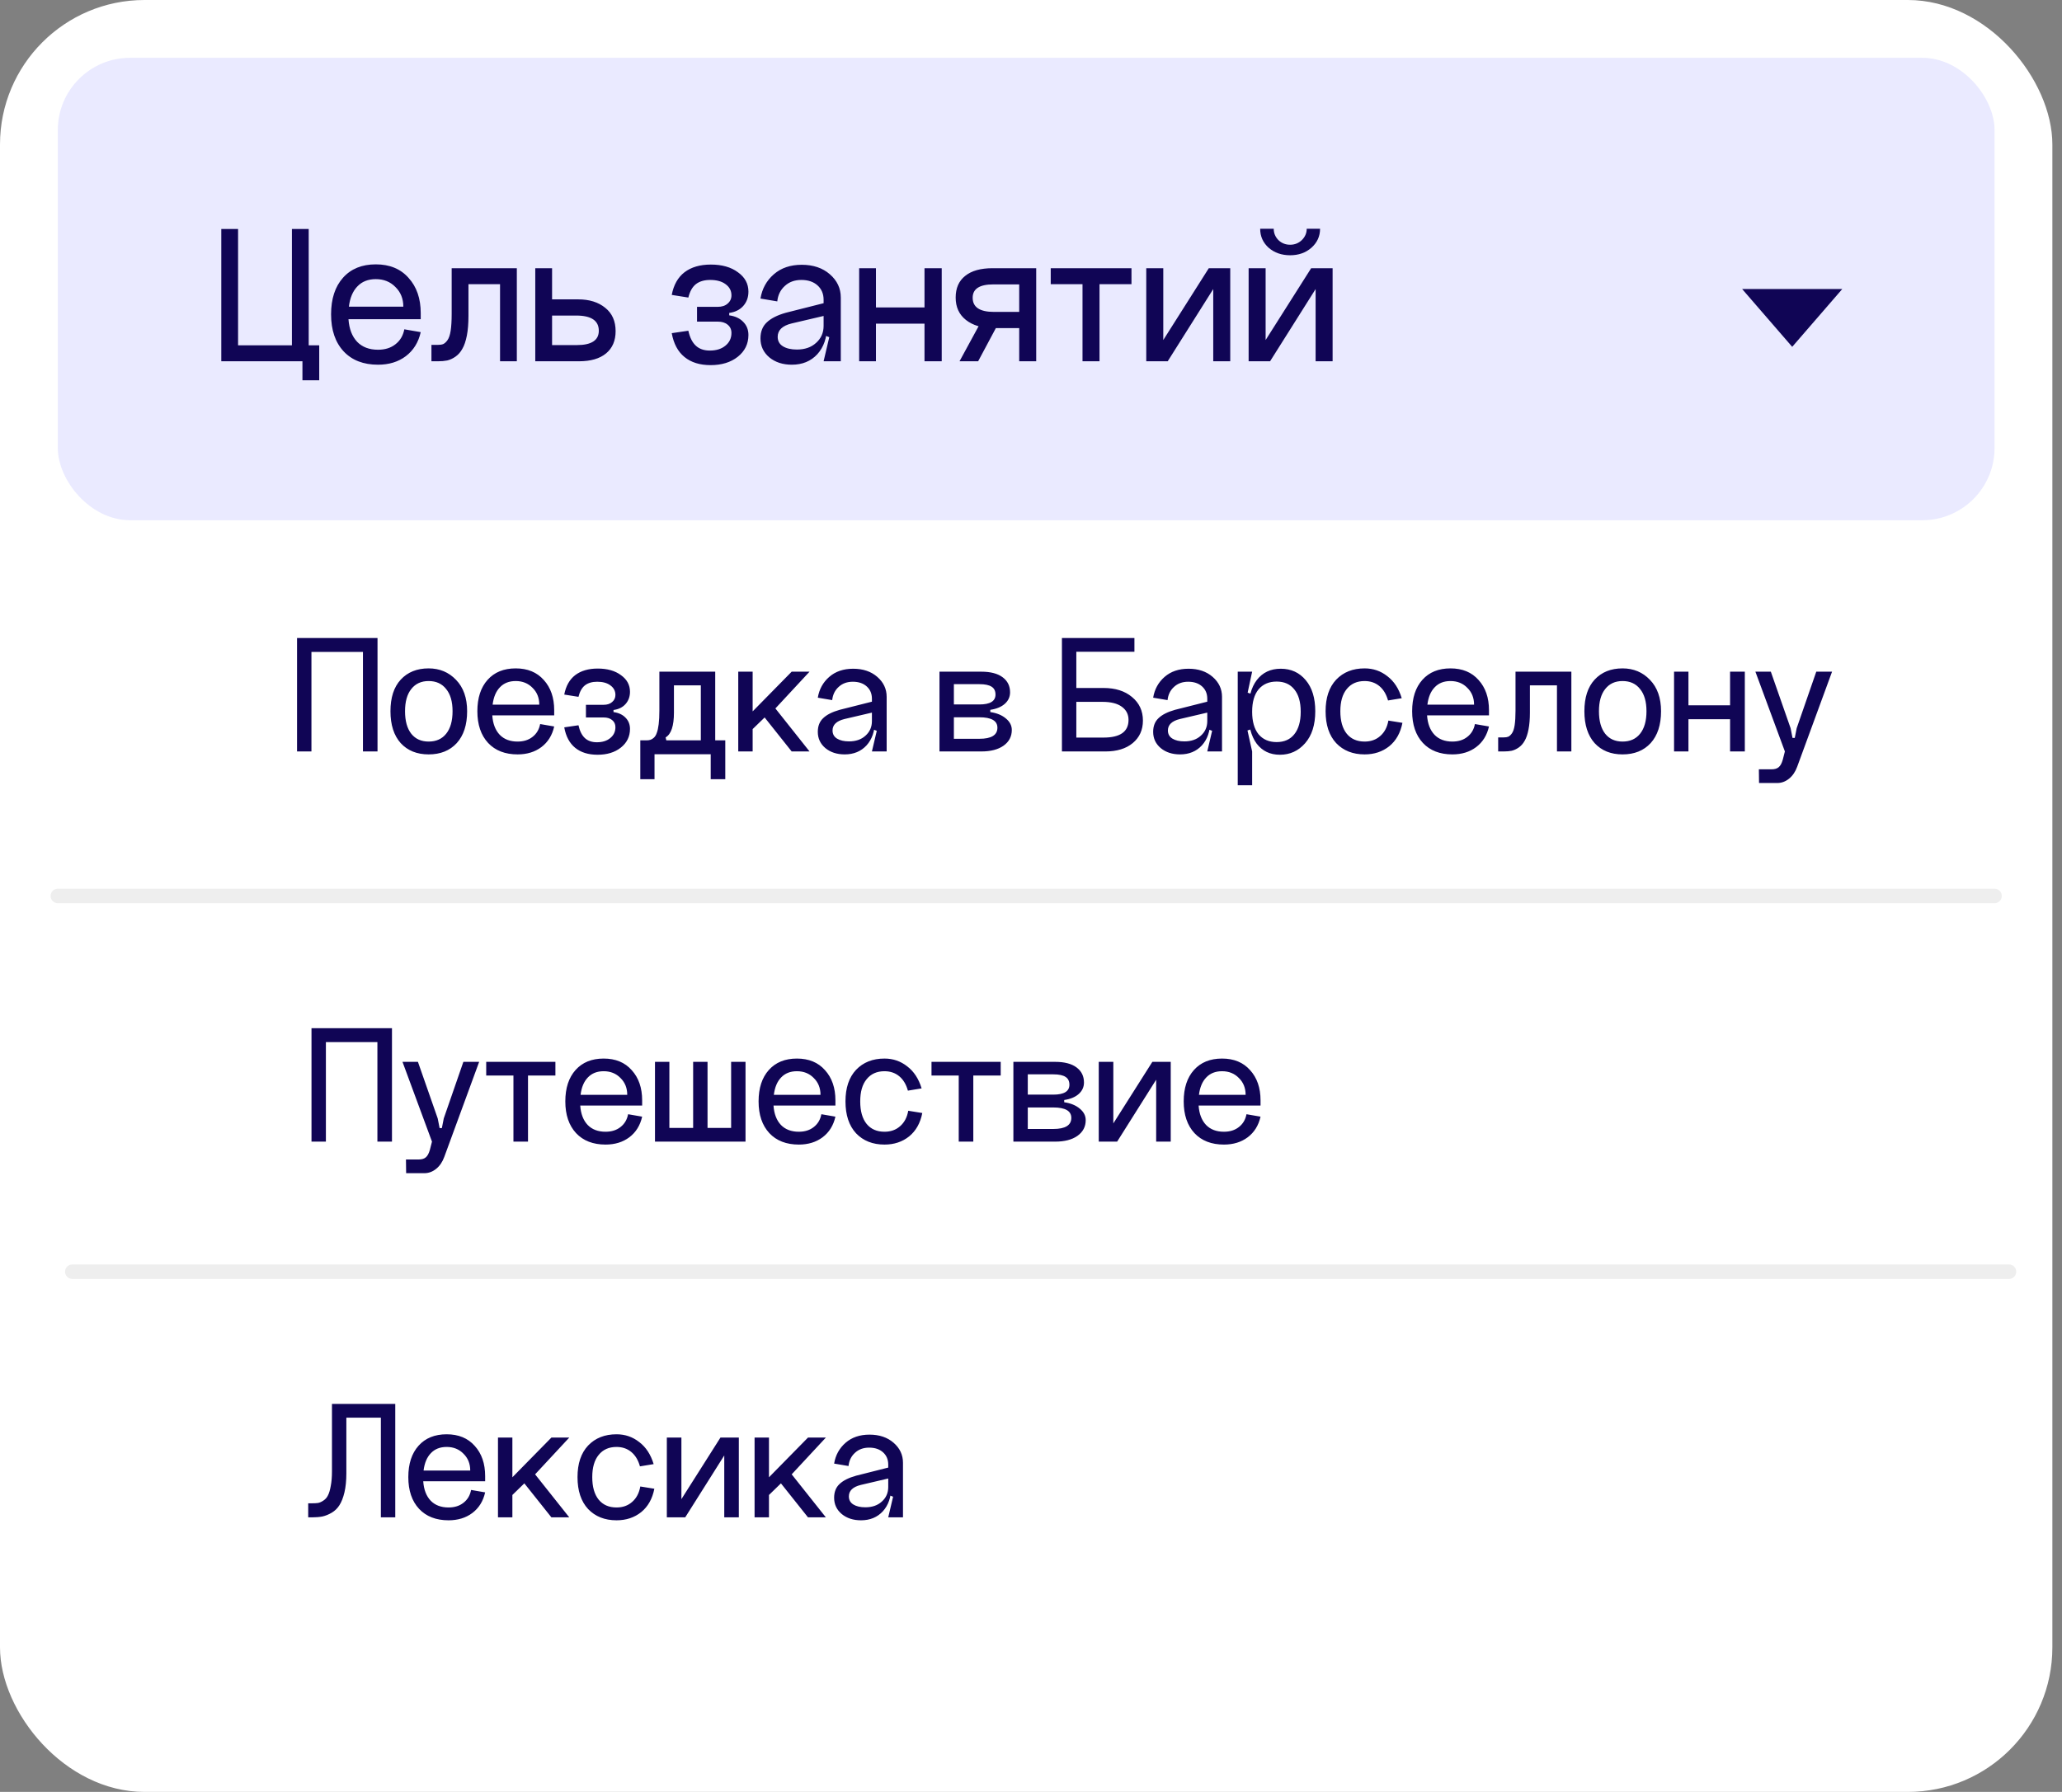 <?xml version="1.0" encoding="UTF-8"?> <svg xmlns="http://www.w3.org/2000/svg" width="107" height="93" viewBox="0 0 107 93" fill="none"><rect x="0" y="0" width="107" height="93" fill="#808080" stroke="none"/><rect width="106.5" height="93" rx="7.5" fill="white"></rect><rect x="3" y="3" width="100.5" height="24" rx="3.75" fill="#EAEAFF"></rect><path d="M11.483 18.75V11.883H12.354V17.921H15.148V11.883H16.019V17.921H16.565V19.737H15.694V18.75H11.483ZM18.083 16.566C18.118 17.07 18.269 17.462 18.535 17.742C18.801 18.015 19.161 18.151 19.616 18.151C19.98 18.151 20.281 18.057 20.519 17.868C20.764 17.679 20.918 17.42 20.981 17.091L21.832 17.238C21.713 17.77 21.454 18.186 21.055 18.488C20.663 18.782 20.183 18.928 19.616 18.928C18.86 18.928 18.265 18.698 17.831 18.235C17.397 17.767 17.18 17.126 17.18 16.314C17.18 15.509 17.387 14.876 17.8 14.414C18.213 13.951 18.78 13.72 19.501 13.72C20.222 13.72 20.789 13.955 21.202 14.424C21.622 14.886 21.832 15.495 21.832 16.251V16.566H18.083ZM18.104 15.915H20.929C20.929 15.502 20.792 15.162 20.519 14.896C20.253 14.623 19.914 14.487 19.501 14.487C19.102 14.487 18.783 14.613 18.545 14.865C18.307 15.11 18.16 15.46 18.104 15.915ZM26.819 13.92V18.75H25.948V14.749H24.309V16.398C24.309 16.79 24.282 17.13 24.226 17.416C24.169 17.703 24.093 17.931 23.994 18.099C23.904 18.267 23.785 18.404 23.637 18.509C23.497 18.607 23.354 18.673 23.207 18.708C23.067 18.736 22.906 18.75 22.724 18.75H22.388V17.899H22.724C22.836 17.899 22.927 17.886 22.997 17.858C23.074 17.823 23.148 17.756 23.218 17.658C23.294 17.553 23.351 17.389 23.386 17.165C23.421 16.933 23.438 16.64 23.438 16.282V13.92H26.819ZM28.648 17.91H29.929C30.692 17.91 31.073 17.662 31.073 17.165C31.073 16.64 30.681 16.377 29.898 16.377H28.648V17.91ZM28.648 13.92V15.537H30.003C30.584 15.537 31.052 15.684 31.41 15.978C31.767 16.265 31.945 16.668 31.945 17.186C31.945 17.683 31.78 18.067 31.451 18.34C31.122 18.613 30.654 18.75 30.044 18.75H27.776V13.92H28.648ZM37.84 16.241V16.366C38.148 16.409 38.389 16.52 38.565 16.703C38.746 16.884 38.837 17.112 38.837 17.385C38.837 17.847 38.652 18.225 38.281 18.519C37.917 18.806 37.448 18.95 36.874 18.95C36.314 18.95 35.862 18.809 35.52 18.529C35.176 18.25 34.956 17.837 34.858 17.291L35.719 17.165C35.796 17.515 35.925 17.773 36.108 17.942C36.289 18.11 36.531 18.194 36.832 18.194C37.168 18.194 37.438 18.11 37.641 17.942C37.85 17.773 37.956 17.553 37.956 17.28C37.956 17.098 37.889 16.954 37.756 16.849C37.63 16.744 37.459 16.692 37.242 16.692H36.17V15.925H37.242C37.459 15.925 37.63 15.87 37.756 15.758C37.889 15.646 37.956 15.502 37.956 15.327C37.956 15.089 37.854 14.896 37.651 14.749C37.455 14.602 37.189 14.529 36.853 14.529C36.545 14.529 36.297 14.602 36.108 14.749C35.925 14.896 35.796 15.127 35.719 15.443L34.858 15.306C34.956 14.788 35.176 14.396 35.52 14.13C35.87 13.864 36.325 13.731 36.885 13.731C37.465 13.731 37.934 13.864 38.291 14.13C38.656 14.389 38.837 14.725 38.837 15.138C38.837 15.432 38.746 15.681 38.565 15.883C38.389 16.079 38.148 16.198 37.84 16.241ZM40.355 17.48C40.355 17.697 40.446 17.861 40.627 17.973C40.809 18.085 41.051 18.141 41.352 18.141C41.765 18.141 42.097 18.026 42.349 17.794C42.608 17.564 42.738 17.27 42.738 16.913H42.916C42.916 17.521 42.748 18.012 42.413 18.383C42.077 18.747 41.636 18.928 41.09 18.928C40.62 18.928 40.232 18.802 39.924 18.55C39.616 18.291 39.462 17.962 39.462 17.564C39.462 17.213 39.571 16.937 39.788 16.734C40.005 16.524 40.337 16.356 40.785 16.23L42.738 15.736V16.398L41.079 16.787C40.596 16.905 40.355 17.137 40.355 17.48ZM43.63 18.75H42.738L43.032 17.5L42.738 17.385V15.558C42.738 15.25 42.633 15.002 42.423 14.812C42.213 14.623 41.933 14.529 41.583 14.529C41.233 14.529 40.946 14.634 40.722 14.844C40.498 15.047 40.368 15.313 40.334 15.642L39.462 15.495C39.546 14.984 39.777 14.564 40.155 14.235C40.533 13.906 41.016 13.742 41.604 13.742C42.199 13.742 42.685 13.906 43.063 14.235C43.441 14.564 43.63 14.966 43.63 15.443V18.75ZM44.583 13.92H45.454V15.957H47.974V13.92H48.867V18.75H47.974V16.797H45.454V18.75H44.583V13.92ZM49.791 18.75L50.956 16.608H51.901L50.757 18.75H49.791ZM52.888 14.76H51.544C50.83 14.76 50.473 14.991 50.473 15.453C50.473 15.943 50.841 16.188 51.576 16.188H52.888V14.76ZM52.888 18.75V17.028H51.544C50.956 17.028 50.484 16.888 50.127 16.608C49.77 16.328 49.591 15.94 49.591 15.443C49.591 14.953 49.756 14.578 50.085 14.319C50.414 14.053 50.886 13.92 51.502 13.92H53.77V18.75H52.888ZM54.524 13.92H58.714V14.749H57.055V18.75H56.173V14.749H54.524V13.92ZM60.364 13.92V17.648L62.726 13.92H63.839V18.75H62.957V15.002L60.594 18.75H59.481V13.92H60.364ZM67.807 11.873H68.5C68.5 12.264 68.349 12.594 68.048 12.86C67.754 13.118 67.387 13.248 66.946 13.248C66.505 13.248 66.134 13.118 65.833 12.86C65.539 12.594 65.392 12.264 65.392 11.873H66.095C66.095 12.097 66.176 12.293 66.337 12.46C66.505 12.621 66.708 12.702 66.946 12.702C67.184 12.702 67.387 12.621 67.555 12.46C67.723 12.293 67.807 12.097 67.807 11.873ZM65.675 13.92V17.648L68.038 13.92H69.151V18.75H68.269V15.002L65.906 18.75H64.793V13.92H65.675Z" fill="#100555"></path><path d="M15.414 33.114H19.59V39H18.834V33.834H16.161V39H15.414V33.114ZM21.018 36.912C21.018 37.416 21.126 37.806 21.342 38.082C21.558 38.352 21.858 38.487 22.242 38.487C22.632 38.487 22.935 38.352 23.151 38.082C23.373 37.806 23.484 37.416 23.484 36.912C23.484 36.414 23.373 36.03 23.151 35.76C22.935 35.484 22.632 35.346 22.242 35.346C21.858 35.346 21.558 35.484 21.342 35.76C21.126 36.03 21.018 36.414 21.018 36.912ZM20.262 36.912C20.262 36.204 20.439 35.658 20.793 35.274C21.153 34.884 21.636 34.689 22.242 34.689C22.812 34.689 23.286 34.887 23.664 35.283C24.048 35.679 24.24 36.222 24.24 36.912C24.24 37.62 24.06 38.172 23.7 38.568C23.34 38.958 22.854 39.153 22.242 39.153C21.636 39.153 21.153 38.958 20.793 38.568C20.439 38.172 20.262 37.62 20.262 36.912ZM25.545 37.128C25.575 37.56 25.704 37.896 25.932 38.136C26.16 38.37 26.469 38.487 26.859 38.487C27.171 38.487 27.429 38.406 27.633 38.244C27.843 38.082 27.975 37.86 28.029 37.578L28.758 37.704C28.656 38.16 28.434 38.517 28.092 38.775C27.756 39.027 27.345 39.153 26.859 39.153C26.211 39.153 25.701 38.955 25.329 38.559C24.957 38.157 24.771 37.608 24.771 36.912C24.771 36.222 24.948 35.679 25.302 35.283C25.656 34.887 26.142 34.689 26.76 34.689C27.378 34.689 27.864 34.89 28.218 35.292C28.578 35.688 28.758 36.21 28.758 36.858V37.128H25.545ZM25.563 36.57H27.984C27.984 36.216 27.867 35.925 27.633 35.697C27.405 35.463 27.114 35.346 26.76 35.346C26.418 35.346 26.145 35.454 25.941 35.67C25.737 35.88 25.611 36.18 25.563 36.57ZM31.836 36.849V36.957C32.1 36.993 32.307 37.089 32.457 37.245C32.613 37.401 32.691 37.596 32.691 37.83C32.691 38.226 32.532 38.55 32.214 38.802C31.902 39.048 31.5 39.171 31.008 39.171C30.528 39.171 30.141 39.051 29.847 38.811C29.553 38.571 29.364 38.217 29.28 37.749L30.018 37.641C30.084 37.941 30.195 38.163 30.351 38.307C30.507 38.451 30.714 38.523 30.972 38.523C31.26 38.523 31.491 38.451 31.665 38.307C31.845 38.163 31.935 37.974 31.935 37.74C31.935 37.584 31.878 37.461 31.764 37.371C31.656 37.281 31.509 37.236 31.323 37.236H30.405V36.579H31.323C31.509 36.579 31.656 36.531 31.764 36.435C31.878 36.339 31.935 36.216 31.935 36.066C31.935 35.862 31.848 35.697 31.674 35.571C31.506 35.445 31.278 35.382 30.99 35.382C30.726 35.382 30.513 35.445 30.351 35.571C30.195 35.697 30.084 35.895 30.018 36.165L29.28 36.048C29.364 35.604 29.553 35.268 29.847 35.04C30.147 34.812 30.537 34.698 31.017 34.698C31.515 34.698 31.917 34.812 32.223 35.04C32.535 35.262 32.691 35.55 32.691 35.904C32.691 36.156 32.613 36.369 32.457 36.543C32.307 36.711 32.1 36.813 31.836 36.849ZM37.636 38.424V40.44H36.88V39.144H33.964V40.44H33.226V38.424H33.541C33.625 38.424 33.694 38.415 33.748 38.397C33.808 38.379 33.868 38.343 33.928 38.289C33.994 38.229 34.045 38.145 34.081 38.037C34.123 37.929 34.156 37.779 34.18 37.587C34.204 37.395 34.216 37.161 34.216 36.885V34.86H37.114V38.424H37.636ZM36.367 38.424V35.571H34.972V36.984C34.972 37.674 34.828 38.103 34.54 38.271L34.576 38.424H36.367ZM38.309 34.86H39.056V36.921L41.081 34.86H42.008L40.236 36.768L42.008 39H41.081L39.678 37.236L39.056 37.839V39H38.309V34.86ZM43.202 37.911C43.202 38.097 43.28 38.238 43.436 38.334C43.592 38.43 43.799 38.478 44.057 38.478C44.411 38.478 44.696 38.379 44.912 38.181C45.134 37.983 45.245 37.731 45.245 37.425H45.398C45.398 37.947 45.254 38.367 44.966 38.685C44.678 38.997 44.3 39.153 43.832 39.153C43.43 39.153 43.097 39.045 42.833 38.829C42.569 38.607 42.437 38.325 42.437 37.983C42.437 37.683 42.53 37.446 42.716 37.272C42.902 37.092 43.187 36.948 43.571 36.84L45.245 36.417V36.984L43.823 37.317C43.409 37.419 43.202 37.617 43.202 37.911ZM46.01 39H45.245L45.497 37.929L45.245 37.83V36.264C45.245 36 45.155 35.787 44.975 35.625C44.795 35.463 44.555 35.382 44.255 35.382C43.955 35.382 43.709 35.472 43.517 35.652C43.325 35.826 43.214 36.054 43.184 36.336L42.437 36.21C42.509 35.772 42.707 35.412 43.031 35.13C43.355 34.848 43.769 34.707 44.273 34.707C44.783 34.707 45.2 34.848 45.524 35.13C45.848 35.412 46.01 35.757 46.01 36.165V39ZM49.498 38.343H50.821C51.445 38.343 51.757 38.151 51.757 37.767C51.757 37.407 51.445 37.227 50.821 37.227H49.498V38.343ZM49.498 36.561H50.821C51.379 36.561 51.658 36.39 51.658 36.048C51.658 35.862 51.592 35.727 51.46 35.643C51.328 35.553 51.115 35.508 50.821 35.508H49.498V36.561ZM51.388 36.84V36.957C51.724 37.005 51.994 37.116 52.198 37.29C52.402 37.458 52.504 37.656 52.504 37.884C52.504 38.226 52.36 38.499 52.072 38.703C51.79 38.901 51.406 39 50.92 39H48.751V34.86H50.92C51.4 34.86 51.769 34.956 52.027 35.148C52.285 35.34 52.414 35.601 52.414 35.931C52.414 36.165 52.324 36.363 52.144 36.525C51.964 36.687 51.712 36.792 51.388 36.84ZM58.867 33.825H55.852V35.706H57.265C57.877 35.706 58.369 35.862 58.741 36.174C59.119 36.486 59.308 36.894 59.308 37.398C59.308 37.884 59.131 38.274 58.777 38.568C58.429 38.856 57.958 39 57.364 39H55.105V33.114H58.867V33.825ZM55.852 38.28H57.265C58.129 38.28 58.561 37.974 58.561 37.362C58.561 37.074 58.444 36.846 58.21 36.678C57.982 36.51 57.646 36.426 57.202 36.426H55.852V38.28ZM60.604 37.911C60.604 38.097 60.682 38.238 60.838 38.334C60.994 38.43 61.201 38.478 61.459 38.478C61.813 38.478 62.098 38.379 62.314 38.181C62.536 37.983 62.647 37.731 62.647 37.425H62.8C62.8 37.947 62.656 38.367 62.368 38.685C62.08 38.997 61.702 39.153 61.234 39.153C60.832 39.153 60.499 39.045 60.235 38.829C59.971 38.607 59.839 38.325 59.839 37.983C59.839 37.683 59.932 37.446 60.118 37.272C60.304 37.092 60.589 36.948 60.973 36.84L62.647 36.417V36.984L61.225 37.317C60.811 37.419 60.604 37.617 60.604 37.911ZM63.412 39H62.647L62.899 37.929L62.647 37.83V36.264C62.647 36 62.557 35.787 62.377 35.625C62.197 35.463 61.957 35.382 61.657 35.382C61.357 35.382 61.111 35.472 60.919 35.652C60.727 35.826 60.616 36.054 60.586 36.336L59.839 36.21C59.911 35.772 60.109 35.412 60.433 35.13C60.757 34.848 61.171 34.707 61.675 34.707C62.185 34.707 62.602 34.848 62.926 35.13C63.25 35.412 63.412 35.757 63.412 36.165V39ZM64.975 36.939C64.975 37.443 65.087 37.833 65.308 38.109C65.537 38.379 65.849 38.514 66.245 38.514C66.641 38.514 66.947 38.379 67.162 38.109C67.385 37.833 67.496 37.443 67.496 36.939C67.496 36.435 67.385 36.048 67.162 35.778C66.947 35.508 66.641 35.373 66.245 35.373C65.849 35.373 65.537 35.508 65.308 35.778C65.087 36.048 64.975 36.435 64.975 36.939ZM64.778 36.939C64.778 36.225 64.924 35.676 65.219 35.292C65.519 34.902 65.933 34.707 66.46 34.707C66.995 34.707 67.427 34.905 67.757 35.301C68.087 35.691 68.251 36.228 68.251 36.912C68.251 37.62 68.075 38.175 67.721 38.577C67.373 38.973 66.938 39.171 66.415 39.171C65.906 39.171 65.504 38.979 65.21 38.595C64.921 38.205 64.778 37.653 64.778 36.939ZM64.228 40.755V34.86H64.975L64.742 35.949L64.975 36.03V37.83L64.733 37.911L64.975 39V40.755H64.228ZM72.738 36.237L72.027 36.354C71.937 36.03 71.787 35.781 71.577 35.607C71.367 35.433 71.112 35.346 70.812 35.346C70.416 35.346 70.107 35.484 69.885 35.76C69.663 36.03 69.552 36.414 69.552 36.912C69.552 37.416 69.663 37.806 69.885 38.082C70.107 38.352 70.416 38.487 70.812 38.487C71.136 38.487 71.406 38.391 71.622 38.199C71.844 38.007 71.985 37.74 72.045 37.398L72.774 37.515C72.672 38.037 72.444 38.442 72.09 38.73C71.736 39.012 71.31 39.153 70.812 39.153C70.2 39.153 69.708 38.958 69.336 38.568C68.97 38.172 68.787 37.62 68.787 36.912C68.787 36.21 68.97 35.664 69.336 35.274C69.708 34.884 70.2 34.689 70.812 34.689C71.256 34.689 71.649 34.824 71.991 35.094C72.339 35.358 72.588 35.739 72.738 36.237ZM74.052 37.128C74.082 37.56 74.211 37.896 74.439 38.136C74.667 38.37 74.976 38.487 75.366 38.487C75.678 38.487 75.936 38.406 76.14 38.244C76.35 38.082 76.482 37.86 76.536 37.578L77.265 37.704C77.163 38.16 76.941 38.517 76.599 38.775C76.263 39.027 75.852 39.153 75.366 39.153C74.718 39.153 74.208 38.955 73.836 38.559C73.464 38.157 73.278 37.608 73.278 36.912C73.278 36.222 73.455 35.679 73.809 35.283C74.163 34.887 74.649 34.689 75.267 34.689C75.885 34.689 76.371 34.89 76.725 35.292C77.085 35.688 77.265 36.21 77.265 36.858V37.128H74.052ZM74.07 36.57H76.491C76.491 36.216 76.374 35.925 76.14 35.697C75.912 35.463 75.621 35.346 75.267 35.346C74.925 35.346 74.652 35.454 74.448 35.67C74.244 35.88 74.118 36.18 74.07 36.57ZM81.54 34.86V39H80.793V35.571H79.389V36.984C79.389 37.32 79.365 37.611 79.317 37.857C79.269 38.103 79.203 38.298 79.119 38.442C79.041 38.586 78.939 38.703 78.813 38.793C78.693 38.877 78.57 38.934 78.444 38.964C78.324 38.988 78.186 39 78.03 39H77.742V38.271H78.03C78.126 38.271 78.204 38.259 78.264 38.235C78.33 38.205 78.393 38.148 78.453 38.064C78.519 37.974 78.567 37.833 78.597 37.641C78.627 37.443 78.642 37.191 78.642 36.885V34.86H81.54ZM82.972 36.912C82.972 37.416 83.08 37.806 83.296 38.082C83.512 38.352 83.812 38.487 84.196 38.487C84.586 38.487 84.889 38.352 85.105 38.082C85.327 37.806 85.438 37.416 85.438 36.912C85.438 36.414 85.327 36.03 85.105 35.76C84.889 35.484 84.586 35.346 84.196 35.346C83.812 35.346 83.512 35.484 83.296 35.76C83.08 36.03 82.972 36.414 82.972 36.912ZM82.216 36.912C82.216 36.204 82.393 35.658 82.747 35.274C83.107 34.884 83.59 34.689 84.196 34.689C84.766 34.689 85.24 34.887 85.618 35.283C86.002 35.679 86.194 36.222 86.194 36.912C86.194 37.62 86.014 38.172 85.654 38.568C85.294 38.958 84.808 39.153 84.196 39.153C83.59 39.153 83.107 38.958 82.747 38.568C82.393 38.172 82.216 37.62 82.216 36.912ZM86.869 34.86H87.616V36.606H89.776V34.86H90.541V39H89.776V37.326H87.616V39H86.869V34.86ZM93.232 37.794L94.249 34.86H95.068L93.259 39.792C93.163 40.056 93.022 40.263 92.836 40.413C92.65 40.563 92.446 40.638 92.224 40.638H91.279L91.27 39.927H91.927C92.089 39.927 92.212 39.891 92.296 39.819C92.386 39.747 92.458 39.615 92.512 39.423L92.62 39L91.09 34.86H91.891L92.917 37.794L93.016 38.298H93.133L93.232 37.794Z" fill="#100555"></path><path d="M16.164 53.364H20.34V59.25H19.584V54.084H16.911V59.25H16.164V53.364ZM23.028 58.044L24.045 55.11H24.864L23.055 60.042C22.959 60.306 22.818 60.513 22.632 60.663C22.446 60.813 22.242 60.888 22.02 60.888H21.075L21.066 60.177H21.723C21.885 60.177 22.008 60.141 22.092 60.069C22.182 59.997 22.254 59.865 22.308 59.673L22.416 59.25L20.886 55.11H21.687L22.713 58.044L22.812 58.548H22.929L23.028 58.044ZM25.23 55.11H28.821V55.821H27.399V59.25H26.643V55.821H25.23V55.11ZM30.109 57.378C30.139 57.81 30.268 58.146 30.496 58.386C30.724 58.62 31.033 58.737 31.423 58.737C31.735 58.737 31.993 58.656 32.197 58.494C32.407 58.332 32.539 58.11 32.593 57.828L33.322 57.954C33.22 58.41 32.998 58.767 32.656 59.025C32.32 59.277 31.909 59.403 31.423 59.403C30.775 59.403 30.265 59.205 29.893 58.809C29.521 58.407 29.335 57.858 29.335 57.162C29.335 56.472 29.512 55.929 29.866 55.533C30.22 55.137 30.706 54.939 31.324 54.939C31.942 54.939 32.428 55.14 32.782 55.542C33.142 55.938 33.322 56.46 33.322 57.108V57.378H30.109ZM30.127 56.82H32.548C32.548 56.466 32.431 56.175 32.197 55.947C31.969 55.713 31.678 55.596 31.324 55.596C30.982 55.596 30.709 55.704 30.505 55.92C30.301 56.13 30.175 56.43 30.127 56.82ZM38.686 59.25H33.988V55.11H34.735V58.539H35.968V55.11H36.715V58.539H37.939V55.11H38.686V59.25ZM40.138 57.378C40.168 57.81 40.297 58.146 40.525 58.386C40.753 58.62 41.062 58.737 41.452 58.737C41.764 58.737 42.022 58.656 42.226 58.494C42.436 58.332 42.568 58.11 42.622 57.828L43.351 57.954C43.249 58.41 43.027 58.767 42.685 59.025C42.349 59.277 41.938 59.403 41.452 59.403C40.804 59.403 40.294 59.205 39.922 58.809C39.55 58.407 39.364 57.858 39.364 57.162C39.364 56.472 39.541 55.929 39.895 55.533C40.249 55.137 40.735 54.939 41.353 54.939C41.971 54.939 42.457 55.14 42.811 55.542C43.171 55.938 43.351 56.46 43.351 57.108V57.378H40.138ZM40.156 56.82H42.577C42.577 56.466 42.46 56.175 42.226 55.947C41.998 55.713 41.707 55.596 41.353 55.596C41.011 55.596 40.738 55.704 40.534 55.92C40.33 56.13 40.204 56.43 40.156 56.82ZM47.824 56.487L47.112 56.604C47.023 56.28 46.873 56.031 46.663 55.857C46.453 55.683 46.197 55.596 45.898 55.596C45.502 55.596 45.193 55.734 44.971 56.01C44.748 56.28 44.638 56.664 44.638 57.162C44.638 57.666 44.748 58.056 44.971 58.332C45.193 58.602 45.502 58.737 45.898 58.737C46.221 58.737 46.492 58.641 46.708 58.449C46.929 58.257 47.071 57.99 47.13 57.648L47.859 57.765C47.758 58.287 47.529 58.692 47.175 58.98C46.822 59.262 46.395 59.403 45.898 59.403C45.285 59.403 44.794 59.208 44.422 58.818C44.056 58.422 43.873 57.87 43.873 57.162C43.873 56.46 44.056 55.914 44.422 55.524C44.794 55.134 45.285 54.939 45.898 54.939C46.342 54.939 46.734 55.074 47.077 55.344C47.425 55.608 47.673 55.989 47.824 56.487ZM48.337 55.11H51.928V55.821H50.506V59.25H49.75V55.821H48.337V55.11ZM53.333 58.593H54.656C55.28 58.593 55.592 58.401 55.592 58.017C55.592 57.657 55.28 57.477 54.656 57.477H53.333V58.593ZM53.333 56.811H54.656C55.214 56.811 55.493 56.64 55.493 56.298C55.493 56.112 55.427 55.977 55.295 55.893C55.163 55.803 54.95 55.758 54.656 55.758H53.333V56.811ZM55.223 57.09V57.207C55.559 57.255 55.829 57.366 56.033 57.54C56.237 57.708 56.339 57.906 56.339 58.134C56.339 58.476 56.195 58.749 55.907 58.953C55.625 59.151 55.241 59.25 54.755 59.25H52.586V55.11H54.755C55.235 55.11 55.604 55.206 55.862 55.398C56.12 55.59 56.249 55.851 56.249 56.181C56.249 56.415 56.159 56.613 55.979 56.775C55.799 56.937 55.547 57.042 55.223 57.09ZM57.772 55.11V58.305L59.797 55.11H60.751V59.25H59.995V56.037L57.97 59.25H57.016V55.11H57.772ZM62.198 57.378C62.228 57.81 62.357 58.146 62.585 58.386C62.813 58.62 63.122 58.737 63.512 58.737C63.824 58.737 64.082 58.656 64.286 58.494C64.496 58.332 64.628 58.11 64.682 57.828L65.411 57.954C65.309 58.41 65.087 58.767 64.745 59.025C64.409 59.277 63.998 59.403 63.512 59.403C62.864 59.403 62.354 59.205 61.982 58.809C61.61 58.407 61.424 57.858 61.424 57.162C61.424 56.472 61.601 55.929 61.955 55.533C62.309 55.137 62.795 54.939 63.413 54.939C64.031 54.939 64.517 55.14 64.871 55.542C65.231 55.938 65.411 56.46 65.411 57.108V57.378H62.198ZM62.216 56.82H64.637C64.637 56.466 64.52 56.175 64.286 55.947C64.058 55.713 63.767 55.596 63.413 55.596C63.071 55.596 62.798 55.704 62.594 55.92C62.39 56.13 62.264 56.43 62.216 56.82Z" fill="#100555"></path><path d="M20.511 72.864V78.75H19.764V73.575H17.973V76.464C17.973 76.842 17.94 77.172 17.874 77.454C17.808 77.73 17.721 77.952 17.613 78.12C17.511 78.282 17.379 78.411 17.217 78.507C17.055 78.603 16.893 78.669 16.731 78.705C16.575 78.735 16.395 78.75 16.191 78.75H15.993V78.021H16.191C16.317 78.021 16.422 78.015 16.506 78.003C16.596 77.985 16.689 77.943 16.785 77.877C16.887 77.811 16.965 77.721 17.019 77.607C17.079 77.493 17.127 77.331 17.163 77.121C17.205 76.911 17.226 76.659 17.226 76.365V72.864H20.511ZM21.962 76.878C21.992 77.31 22.121 77.646 22.349 77.886C22.577 78.12 22.886 78.237 23.276 78.237C23.588 78.237 23.846 78.156 24.05 77.994C24.26 77.832 24.392 77.61 24.446 77.328L25.175 77.454C25.073 77.91 24.851 78.267 24.509 78.525C24.173 78.777 23.762 78.903 23.276 78.903C22.628 78.903 22.118 78.705 21.746 78.309C21.374 77.907 21.188 77.358 21.188 76.662C21.188 75.972 21.365 75.429 21.719 75.033C22.073 74.637 22.559 74.439 23.177 74.439C23.795 74.439 24.281 74.64 24.635 75.042C24.995 75.438 25.175 75.96 25.175 76.608V76.878H21.962ZM21.98 76.32H24.401C24.401 75.966 24.284 75.675 24.05 75.447C23.822 75.213 23.531 75.096 23.177 75.096C22.835 75.096 22.562 75.204 22.358 75.42C22.154 75.63 22.028 75.93 21.98 76.32ZM25.841 74.61H26.588V76.671L28.613 74.61H29.54L27.767 76.518L29.54 78.75H28.613L27.209 76.986L26.588 77.589V78.75H25.841V74.61ZM33.919 75.987L33.208 76.104C33.118 75.78 32.968 75.531 32.758 75.357C32.548 75.183 32.293 75.096 31.993 75.096C31.597 75.096 31.288 75.234 31.066 75.51C30.844 75.78 30.733 76.164 30.733 76.662C30.733 77.166 30.844 77.556 31.066 77.832C31.288 78.102 31.597 78.237 31.993 78.237C32.317 78.237 32.587 78.141 32.803 77.949C33.025 77.757 33.166 77.49 33.226 77.148L33.955 77.265C33.853 77.787 33.625 78.192 33.271 78.48C32.917 78.762 32.491 78.903 31.993 78.903C31.381 78.903 30.889 78.708 30.517 78.318C30.151 77.922 29.968 77.37 29.968 76.662C29.968 75.96 30.151 75.414 30.517 75.024C30.889 74.634 31.381 74.439 31.993 74.439C32.437 74.439 32.83 74.574 33.172 74.844C33.52 75.108 33.769 75.489 33.919 75.987ZM35.359 74.61V77.805L37.385 74.61H38.339V78.75H37.583V75.537L35.557 78.75H34.603V74.61H35.359ZM39.156 74.61H39.903V76.671L41.928 74.61H42.855L41.082 76.518L42.855 78.75H41.928L40.524 76.986L39.903 77.589V78.75H39.156V74.61ZM44.049 77.661C44.049 77.847 44.127 77.988 44.283 78.084C44.439 78.18 44.646 78.228 44.904 78.228C45.258 78.228 45.543 78.129 45.759 77.931C45.981 77.733 46.092 77.481 46.092 77.175H46.245C46.245 77.697 46.101 78.117 45.813 78.435C45.525 78.747 45.147 78.903 44.679 78.903C44.277 78.903 43.944 78.795 43.68 78.579C43.416 78.357 43.284 78.075 43.284 77.733C43.284 77.433 43.377 77.196 43.563 77.022C43.749 76.842 44.034 76.698 44.418 76.59L46.092 76.167V76.734L44.67 77.067C44.256 77.169 44.049 77.367 44.049 77.661ZM46.857 78.75H46.092L46.344 77.679L46.092 77.58V76.014C46.092 75.75 46.002 75.537 45.822 75.375C45.642 75.213 45.402 75.132 45.102 75.132C44.802 75.132 44.556 75.222 44.364 75.402C44.172 75.576 44.061 75.804 44.031 76.086L43.284 75.96C43.356 75.522 43.554 75.162 43.878 74.88C44.202 74.598 44.616 74.457 45.12 74.457C45.63 74.457 46.047 74.598 46.371 74.88C46.695 75.162 46.857 75.507 46.857 75.915V78.75Z" fill="#100555"></path><path opacity="0.07" d="M3 46.5H103.5" stroke="black" stroke-width="0.75" stroke-linecap="round"></path><path opacity="0.07" d="M3.75 66H104.25" stroke="black" stroke-width="0.75" stroke-linecap="round"></path><path d="M93 18L90.402 15L95.598 15L93 18Z" fill="#100555"></path></svg> 